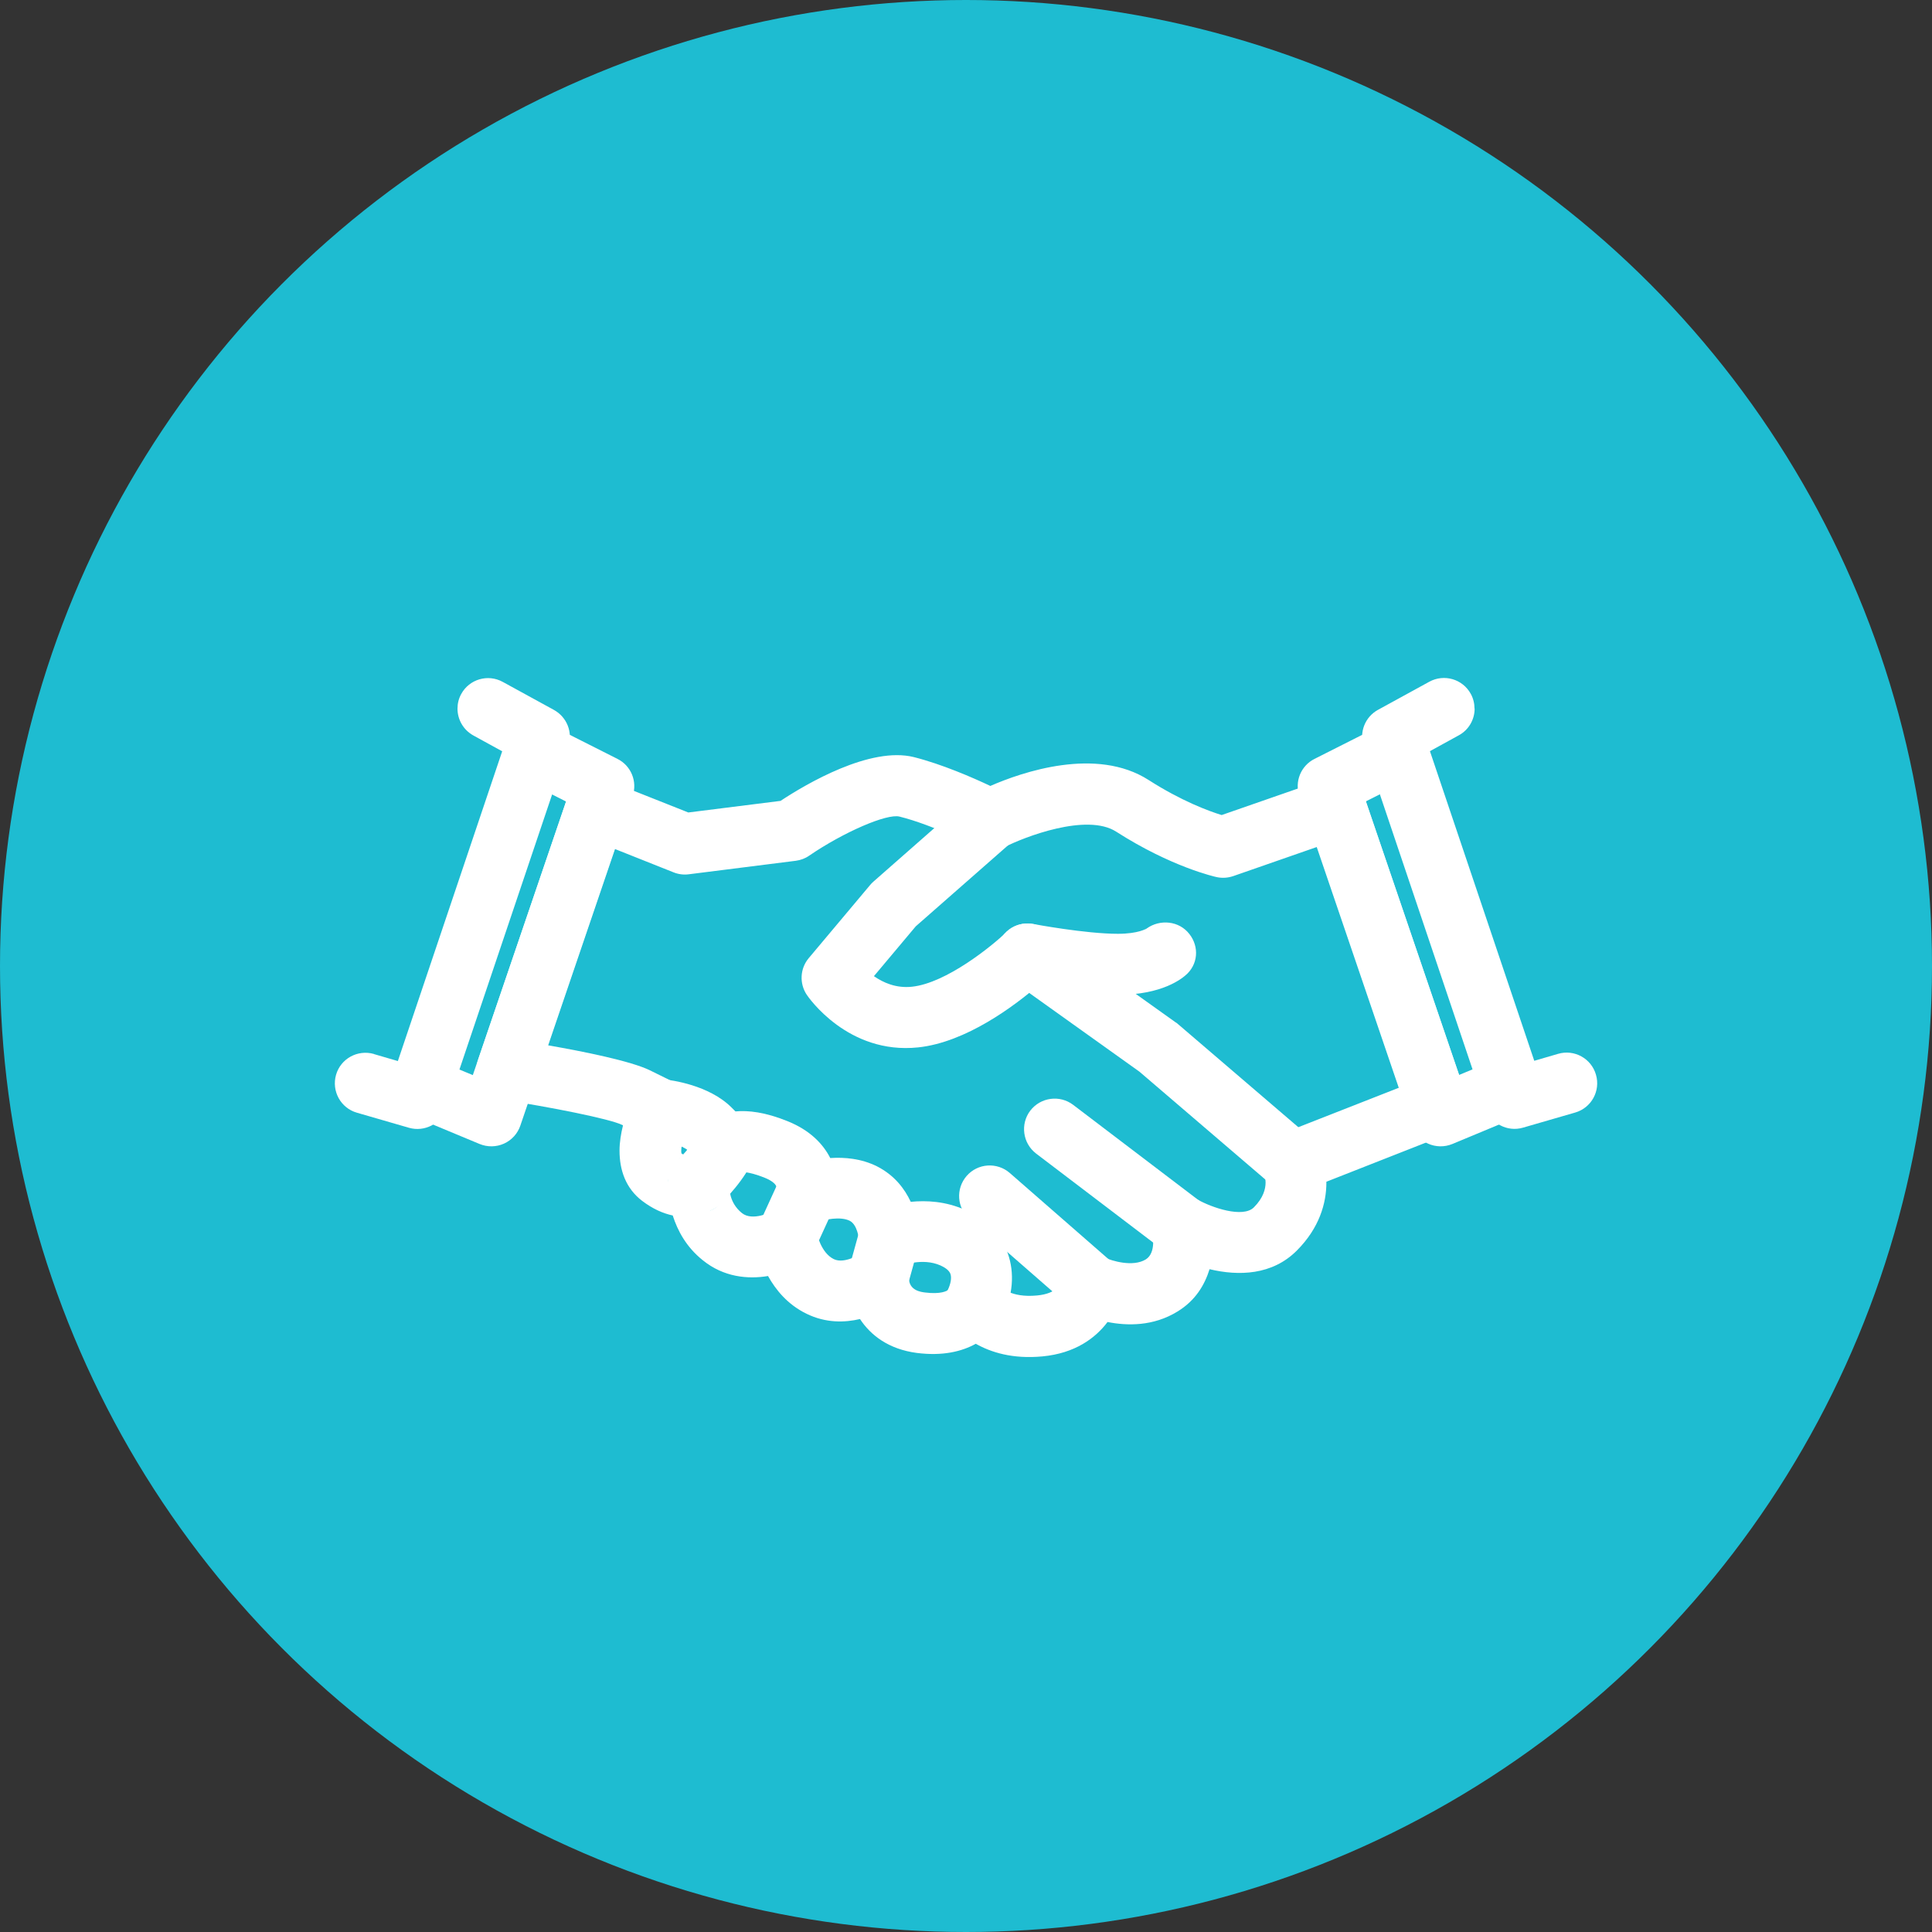 <?xml version="1.0" encoding="UTF-8"?>
<svg id="_レイヤー_2" data-name="レイヤー 2" xmlns="http://www.w3.org/2000/svg" viewBox="0 0 150 150">
  <rect x="0" y="0" width="150" height="150" fill="#333333" stroke="none"/>
  <defs>
    <style>
      .cls-1 {
        fill: #1ebcd1;
      }

      .cls-1, .cls-2, .cls-3 {
        stroke-width: 0px;
      }

      .cls-2 {
        fill: none;
        isolation: isolate;
      }

      .cls-3 {
        fill: #fff;
      }
    </style>
  </defs>
  <g id="_レイヤー_1-2" data-name="レイヤー 1">
    <g>
      <circle class="cls-1" cx="75" cy="75" r="75"/>
      <g>
        <path class="cls-3" d="M113.96,85.82c0-.25-.04-.51-.13-.77l-7.87-23.1c-.2-.6-.64-1.09-1.21-1.37-.57-.28-1.22-.32-1.82-.11,0,0-6.89,2.4-8.08,2.81-.98-.3-3.11-1.08-5.67-2.72-4.07-2.61-9.84-.61-12.29.46-1.35-.64-3.76-1.69-5.94-2.24-3.38-.84-8.32,2.06-10.35,3.4-.89.11-6.19.78-7.16.9-.96-.38-6.3-2.5-6.3-2.5-.6-.24-1.28-.22-1.87.05-.59.27-1.04.78-1.25,1.39l-6.9,20.25c-.08.25-.13.51-.13.77,0,.43.12.86.34,1.23.36.6.98,1.01,1.67,1.11,3.71.57,8.33,1.48,9.31,1.96,0,0,.05.03.06.03-.16.65-.27,1.32-.27,1.97,0,1.5.48,2.92,1.75,3.89.84.64,1.64.98,2.38,1.14.38,1.18,1.05,2.45,2.34,3.48,1.62,1.31,3.49,1.48,5.06,1.22.59,1.06,1.51,2.21,2.99,2.93,1.49.73,2.96.69,4.15.41.83,1.26,2.22,2.34,4.4,2.63,2.01.26,3.51-.11,4.59-.71,1.17.66,2.85,1.2,5.18.98,2.53-.24,4.11-1.42,5.05-2.67,1.51.3,3.55.35,5.44-.82,1.39-.85,2.1-2.06,2.48-3.28,2.26.54,4.86.47,6.77-1.44,1.76-1.76,2.3-3.69,2.3-5.28,0-.03,0-.04,0-.07,2.54-1,9.46-3.72,9.46-3.72.93-.37,1.51-1.26,1.51-2.21ZM51.86,91.81s0,0,0,0c0-.1,0-.19.02-.29-.01.09-.01.2-.02.29ZM52.7,90c.18-.16.31-.21.4-.23-.14.07-.28.13-.4.23ZM55.04,94.03c.27-.14.56-.27.74-.43-.22.19-.47.33-.74.43ZM65.79,99.25s0-.04,0-.06c0,.02,0,.04,0,.06ZM99.46,88.03c-.93.36-1.48,1.29-1.48,2.25,0,.3.05.6.17.89.03.08.11.31.11.64,0,.49-.17,1.19-.91,1.93-.85.85-3.27.02-4.38-.61-.82-.47-1.84-.4-2.59.16-.76.56-1.11,1.53-.91,2.45,0,.01.33,1.52-.51,2.04-1.01.62-2.66.1-3.16-.13-.67-.31-1.45-.26-2.1.08-.65.34-1.12.99-1.25,1.71v-.08c-.06.32-.4,1.08-1.93,1.22-2.06.2-2.84-.67-2.93-.76l.06.08c-.49-.66-1.34-.96-2.15-.89s-1.6.6-1.98,1.33l.12-.22c-.1.12-.62.38-1.81.23-.34-.04-1.23-.16-1.26-1.08-.03-.86-.55-1.68-1.32-2.06-.77-.39-1.71-.36-2.42.13-.01,0-1.26.82-2.09.42-1.01-.49-1.32-2-1.32-2.02-.14-.74-.64-1.38-1.32-1.71-.68-.33-1.49-.32-2.16.04-.02,0-1.51.78-2.34.11-1.03-.83-.97-1.99-.96-2.12.07-.96-.43-1.89-1.29-2.33-.68-.35-1.47-.33-2.13,0-.05-.02-.15-.07-.31-.18,0-.05-.02-.09-.02-.16,0-.52.25-1.47.59-2.19.16-.33.23-.68.23-1.02,0-.88-.48-1.72-1.32-2.13l-1.93-.95c-1.47-.72-5.14-1.46-7.9-1.94,1.18-3.47,4.12-12.1,5.19-15.24,2.03.81,4.55,1.81,4.55,1.81.37.15.78.2,1.17.15l8.32-1.05c.37-.05.73-.18,1.04-.4,2.68-1.83,6.03-3.28,7.01-3.03,2.62.65,5.95,2.35,5.98,2.37.68.35,1.49.35,2.17,0,1.52-.78,6.38-2.67,8.67-1.2,4.29,2.75,7.67,3.5,7.81,3.53.43.09.87.06,1.28-.08,0,0,4.03-1.4,6.52-2.27,1.12,3.3,5.3,15.54,6.37,18.69-2.79,1.09-9.15,3.59-9.15,3.59Z"/>
        <g>
          <polygon class="cls-2" points="38.14 86.63 46.86 61.04 41.49 58.33 32.72 84.38 38.14 86.63"/>
          <path class="cls-3" d="M33.63,82.18c-1.21-.5-2.6.07-3.1,1.28-.5,1.21.07,2.6,1.28,3.1l5.43,2.26c.61.25,1.29.24,1.89-.03.6-.27,1.06-.78,1.27-1.4l8.72-25.59c.38-1.12-.12-2.35-1.18-2.88l-5.37-2.71c-1.17-.59-2.6-.12-3.19,1.05-.17.34-.26.71-.26,1.07,0,.87.48,1.7,1.3,2.12,0,0,1.94.98,3.53,1.78-1.02,2.99-6.01,17.63-7.24,21.24-1.51-.63-3.09-1.28-3.09-1.28Z"/>
        </g>
        <path class="cls-3" d="M29.03,81.83c-1.26-.36-2.58.36-2.94,1.62-.36,1.26.36,2.58,1.62,2.94l4.04,1.17c1.22.35,2.5-.32,2.91-1.52l9.46-28.08c.37-1.09-.1-2.28-1.11-2.84l-3.98-2.18c-1.15-.63-2.59-.21-3.22.94-.2.36-.29.75-.29,1.14,0,.84.45,1.65,1.23,2.08,0,0,1.14.62,2.24,1.23-1.01,3.01-6.95,20.64-8.1,24.05-.92-.27-1.85-.54-1.85-.54Z"/>
        <path class="cls-3" d="M110.88,58.33c0-.36-.08-.73-.26-1.07-.59-1.17-2.02-1.64-3.19-1.05l-5.37,2.71c-1.06.53-1.56,1.76-1.18,2.88l8.72,25.59c.21.62.67,1.13,1.27,1.4.6.27,1.28.28,1.89.03l5.43-2.26c1.21-.5,1.78-1.89,1.28-3.1-.5-1.21-1.89-1.78-3.1-1.28,0,0-1.57.65-3.09,1.28-1.23-3.61-6.22-18.24-7.24-21.24,1.59-.8,3.53-1.78,3.53-1.78.83-.42,1.3-1.25,1.3-2.12Z"/>
        <path class="cls-3" d="M114.48,55.01c0-.38-.09-.78-.29-1.14-.63-1.15-2.07-1.57-3.22-.94l-3.98,2.18c-1.01.55-1.48,1.75-1.11,2.84l9.46,28.08c.41,1.2,1.69,1.88,2.91,1.52l4.04-1.17c1.26-.36,1.99-1.68,1.62-2.94-.36-1.26-1.68-1.99-2.94-1.62,0,0-.93.27-1.85.54-1.15-3.4-7.09-21.03-8.1-24.04,1.1-.6,2.24-1.23,2.24-1.23.79-.43,1.23-1.24,1.23-2.08Z"/>
        <path class="cls-3" d="M78.44,65.43c.53-.47.81-1.12.81-1.78,0-.56-.19-1.12-.59-1.57-.87-.98-2.37-1.08-3.35-.22l-7.51,6.6c-.09.08-.17.16-.25.26l-4.76,5.67c-.68.81-.74,1.97-.15,2.85.13.19,3.19,4.65,8.64,4.08,3.74-.39,7.51-3.26,9.22-4.72,1.52.25,4.21.64,6.28.64,3.48,0,5.02-1.27,5.41-1.65.91-.91.88-2.32,0-3.25-.88-.93-2.39-.95-3.35-.1l.16-.14s-.61.4-2.21.4c-2.51,0-6.52-.75-6.56-.76-.75-.14-1.53.09-2.08.62-1.14,1.09-4.68,3.97-7.35,4.25-1.24.13-2.23-.32-2.95-.82,1.35-1.6,3.09-3.68,3.25-3.87.26-.23,7.38-6.48,7.38-6.48Z"/>
        <g>
          <path class="cls-3" d="M64.99,92.78c0,.15-.02.29-.05.44.03-.13.04-.28.05-.44Z"/>
          <path class="cls-3" d="M74.64,103.38c1.18.58,2.6.09,3.18-1.09.83-1.69.97-3.46.42-4.99-.37-1.03-1.25-2.45-3.3-3.36-1.53-.68-3.02-.75-4.23-.63-.47-1.01-1.26-2.06-2.61-2.75-1.24-.62-2.53-.72-3.64-.65-.55-1.08-1.55-2.15-3.31-2.86-1.75-.71-3.06-.85-4.05-.76-.11-.11-.3-.3-.3-.3-1.76-1.76-4.69-2.13-5.26-2.19-1.3-.13-2.46.82-2.59,2.12-.13,1.3.81,2.46,2.11,2.6.82.09,2,.45,2.38.82l1.25,1.25c.77.77,2.29.69,3.23.12l-.48.29s.56-.11,1.93.44c.6.24.95.55.93.82l.03-.14c-.16.84.15,1.76.8,2.31.66.55,1.56.76,2.36.45.5-.19,1.76-.46,2.48-.1.61.31.71,1.41.71,1.42.05.76.48,1.47,1.13,1.88.65.4,1.47.49,2.18.19.02,0,1.61-.65,3.03-.02.29.13.66.35.77.65.11.3.03.78-.22,1.29-.58,1.18-.09,2.6,1.09,3.18ZM64.99,92.78c-.01.16-.02.31-.05.44.03-.15.04-.29.05-.44,0-.04,0-.08,0-.12,0,0,0,0,0,.01,0,.04-.01.07-.01.11Z"/>
        </g>
        <path class="cls-3" d="M54.15,88.07c-.22.58-1.05,1.54-1.54,2.01-.95.9-.99,2.4-.09,3.35.9.95,2.4,1,3.35.1.33-.31,2.03-1.97,2.72-3.76.47-1.22-.15-2.6-1.37-3.07-1.22-.47-2.6.15-3.06,1.37Z"/>
        <path class="cls-3" d="M60.47,91.69l-1.58,3.45c-.55,1.19-.02,2.6,1.17,3.15,1.19.55,2.6.02,3.15-1.17l1.58-3.45c.55-1.19.02-2.6-1.17-3.15-1.19-.55-2.6-.02-3.15,1.17Z"/>
        <path class="cls-3" d="M66.75,95.47l-.87,3.15c-.35,1.26.39,2.57,1.65,2.92,1.26.35,2.57-.39,2.92-1.65l.87-3.15c.35-1.26-.39-2.57-1.65-2.92-1.26-.35-2.57.39-2.92,1.65Z"/>
        <path class="cls-3" d="M75.05,91.3c-.86.99-.76,2.49.23,3.35l7.95,6.94c.99.86,2.49.76,3.35-.23.86-.99.76-2.49-.23-3.35l-7.95-6.94c-.99-.86-2.49-.76-3.35.23Z"/>
        <path class="cls-3" d="M83.32,85.78c-1.04-.79-2.53-.59-3.33.45-.79,1.04-.59,2.53.45,3.33l9.89,7.52c1.04.79,2.53.59,3.33-.45.79-1.04.59-2.53-.45-3.33l-9.89-7.52Z"/>
        <path class="cls-3" d="M91.31,79.4l-10.17-7.26c-1.07-.76-2.55-.52-3.31.55-.3.42-.44.9-.44,1.38,0,.74.35,1.47.99,1.93,0,0,9.91,7.08,10.08,7.2.16.13,10.32,8.84,10.32,8.84,1,.85,2.49.74,3.35-.26.85-1,.74-2.49-.26-3.35l-10.4-8.91c-.05-.05-.11-.09-.16-.13Z"/>
      </g>
    </g>
  </g>
</svg>